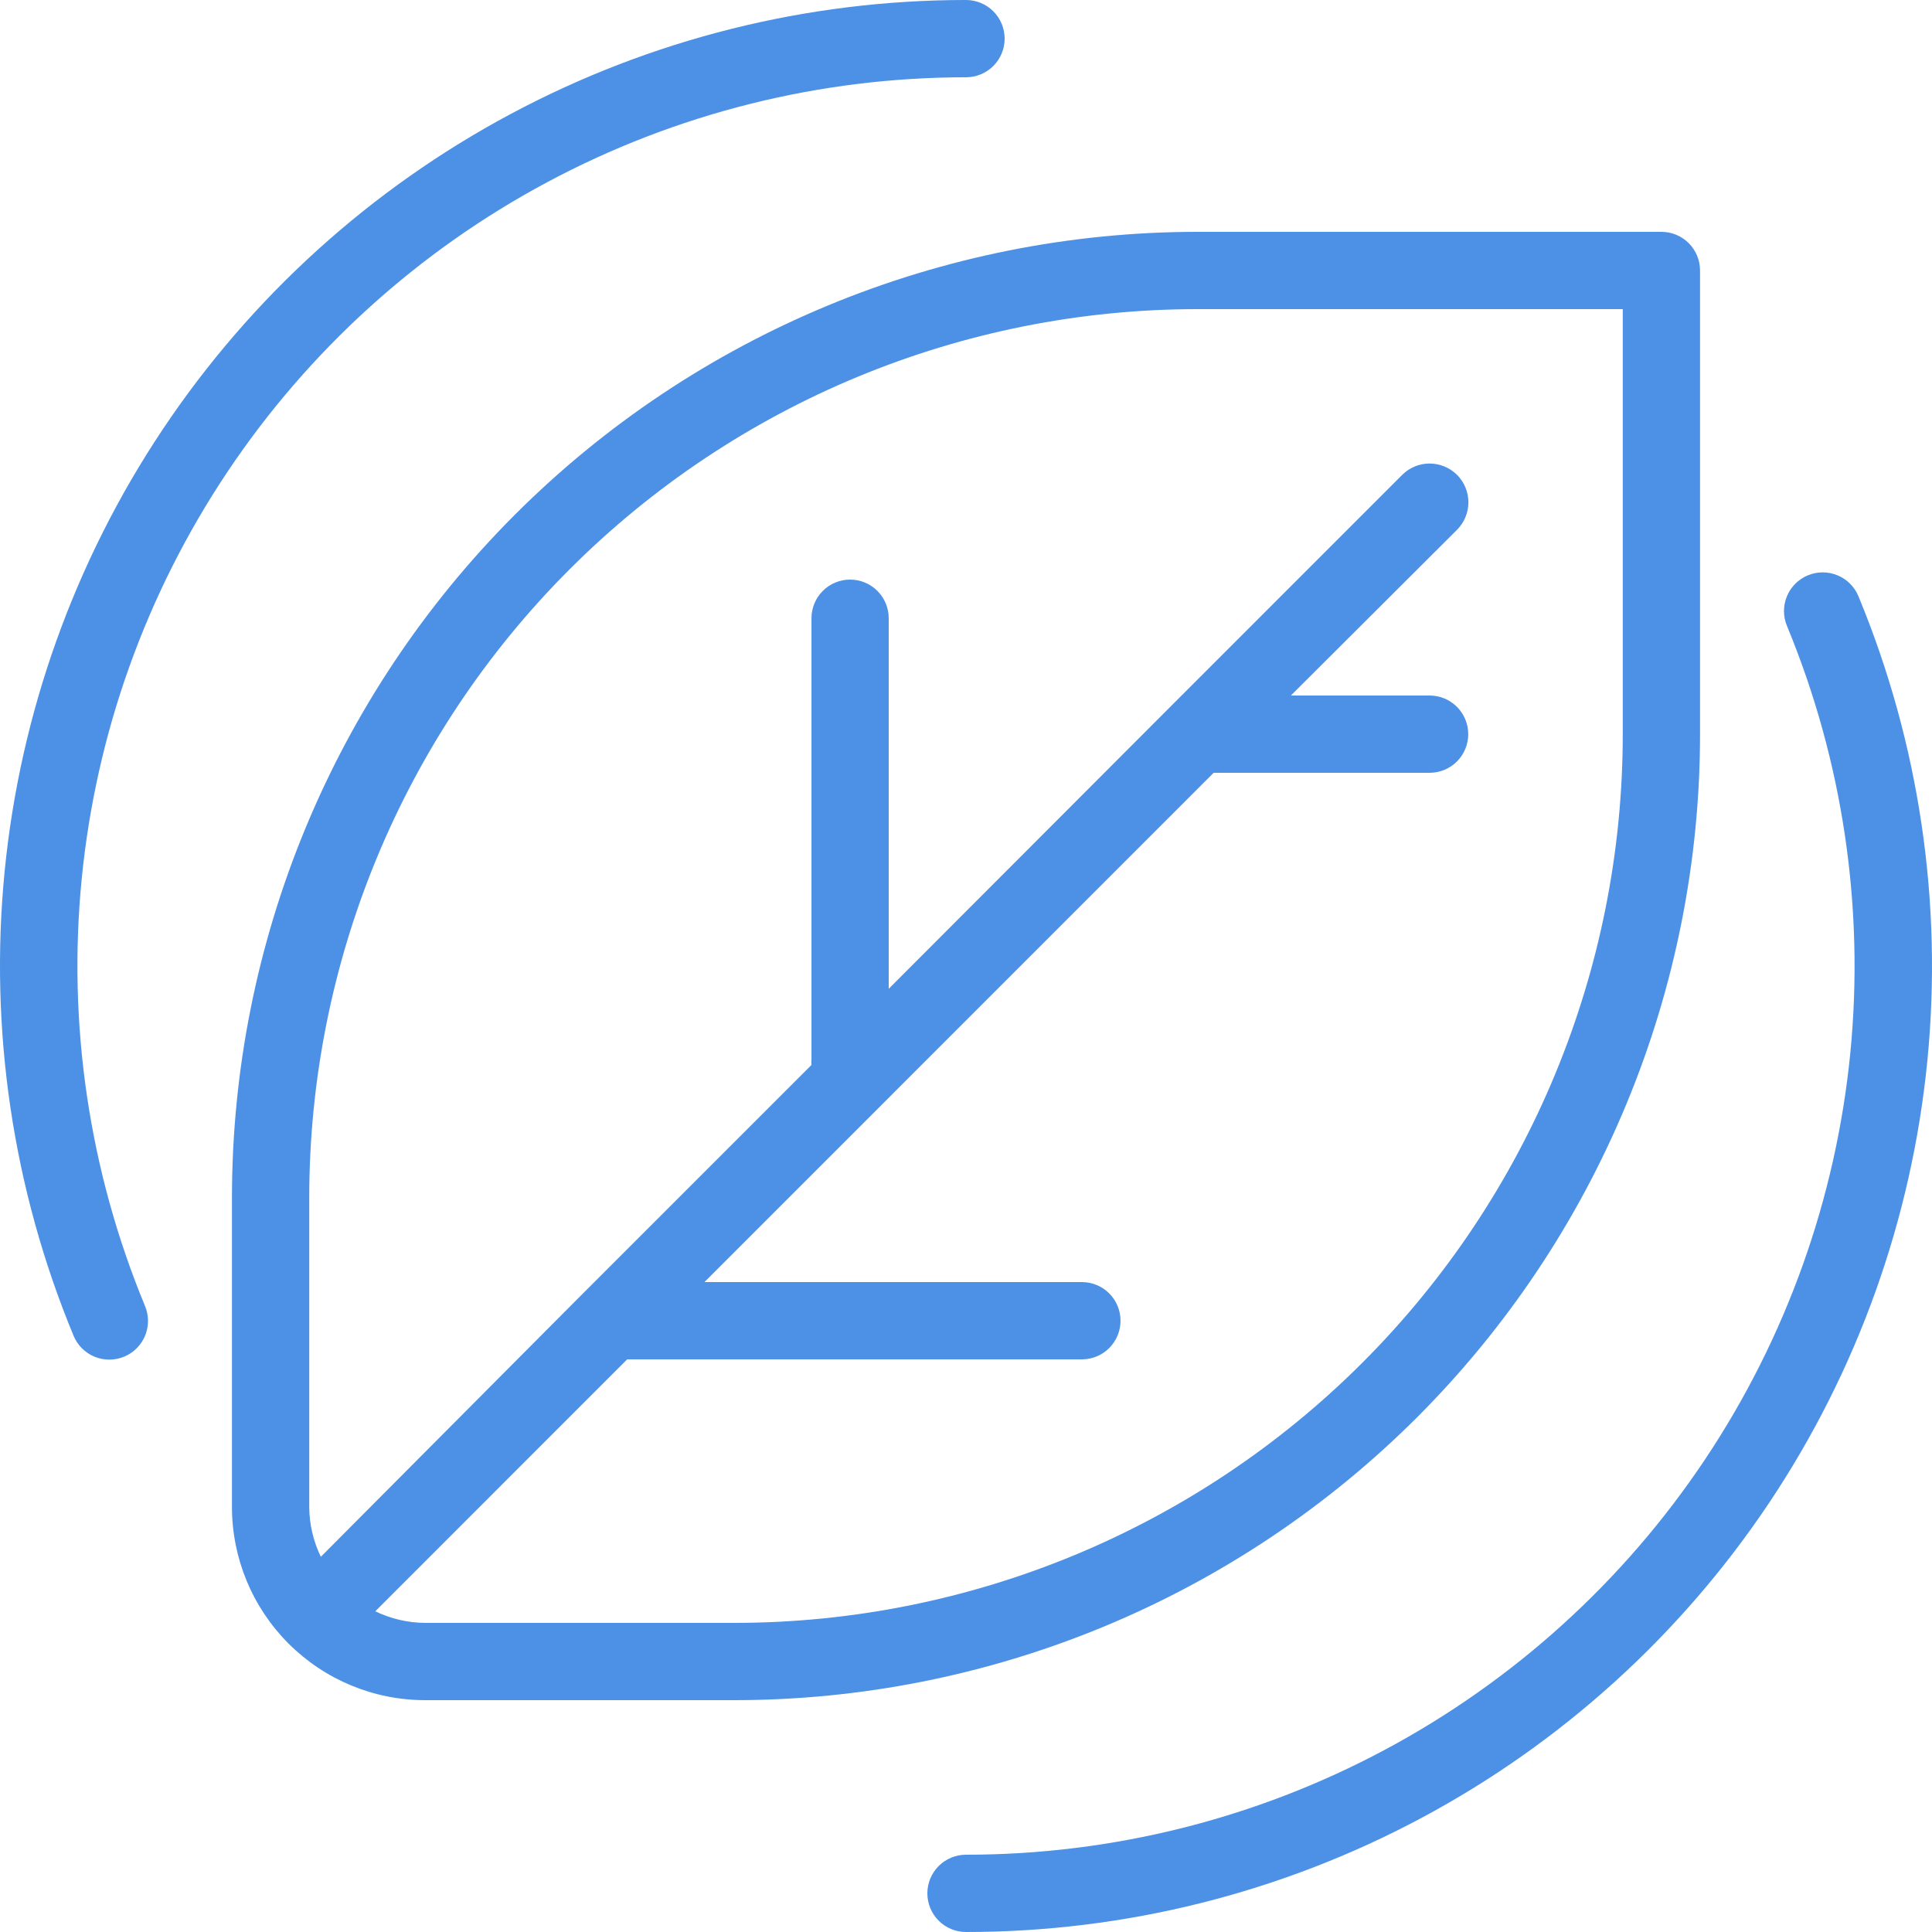 <svg width="48" height="48" viewBox="0 0 48 48" fill="none" xmlns="http://www.w3.org/2000/svg">
<path d="M5.763 29.76V37.44C5.763 38.713 6.269 39.934 7.169 40.834C8.069 41.734 9.289 42.24 10.562 42.24H18.241C21.392 42.24 24.512 41.619 27.424 40.413C30.335 39.207 32.98 37.439 35.209 35.211C37.437 32.982 39.204 30.336 40.41 27.424C41.616 24.513 42.237 21.392 42.237 18.24V6.72C42.237 6.465 42.136 6.221 41.956 6.041C41.776 5.861 41.532 5.76 41.277 5.76H29.759C23.395 5.76 17.291 8.289 12.791 12.789C8.291 17.29 5.763 23.395 5.763 29.76ZM29.759 7.68H40.317V18.24C40.317 24.096 37.991 29.712 33.851 33.853C29.711 37.994 24.096 40.32 18.241 40.32H10.562C10.133 40.318 9.71 40.219 9.324 40.032L15.582 33.773H26.88C27.134 33.773 27.378 33.672 27.558 33.492C27.738 33.312 27.839 33.067 27.839 32.813C27.839 32.558 27.738 32.314 27.558 32.134C27.378 31.954 27.134 31.853 26.88 31.853H17.502L30.153 19.2H35.518C35.773 19.2 36.017 19.099 36.197 18.919C36.377 18.739 36.478 18.495 36.478 18.24C36.478 17.985 36.377 17.741 36.197 17.561C36.017 17.381 35.773 17.28 35.518 17.28H32.072L36.2 13.162C36.38 12.981 36.482 12.736 36.482 12.48C36.482 12.224 36.38 11.979 36.2 11.798C36.019 11.618 35.774 11.516 35.518 11.516C35.262 11.516 35.017 11.618 34.837 11.798L29.078 17.558L22.08 24.566V15.36C22.08 15.105 21.979 14.861 21.799 14.681C21.619 14.501 21.375 14.4 21.12 14.4C20.866 14.4 20.622 14.501 20.442 14.681C20.262 14.861 20.161 15.105 20.161 15.36V26.314C20.156 26.361 20.156 26.41 20.161 26.458L14.478 32.141L7.971 38.678C7.784 38.292 7.685 37.869 7.683 37.44V29.76C7.683 23.904 10.009 18.288 14.149 14.147C18.289 10.006 23.904 7.68 29.759 7.68ZM46.172 14.813C47.683 18.46 48.271 22.423 47.885 26.351C47.498 30.28 46.148 34.052 43.956 37.334C41.763 40.616 38.795 43.307 35.314 45.167C31.833 47.028 27.947 48.001 24 48C23.745 48 23.501 47.899 23.321 47.719C23.141 47.539 23.04 47.295 23.04 47.04C23.04 46.785 23.141 46.541 23.321 46.361C23.501 46.181 23.745 46.08 24 46.08C27.63 46.08 31.205 45.185 34.406 43.473C37.608 41.761 40.338 39.287 42.355 36.268C44.372 33.249 45.614 29.779 45.97 26.166C46.326 22.552 45.785 18.907 44.397 15.552C44.298 15.316 44.298 15.052 44.395 14.816C44.492 14.58 44.679 14.392 44.915 14.294C45.15 14.196 45.415 14.196 45.651 14.293C45.887 14.39 46.074 14.577 46.172 14.813ZM1.828 33.187C0.317 29.54 -0.271 25.577 0.115 21.649C0.502 17.72 1.852 13.948 4.044 10.666C6.237 7.384 9.205 4.693 12.686 2.833C16.167 0.972 20.053 -0.001 24 3.4186e-07C24.255 3.4186e-07 24.499 0.101 24.679 0.281C24.859 0.461 24.96 0.705 24.96 0.96C24.96 1.215 24.859 1.459 24.679 1.639C24.499 1.819 24.255 1.92 24 1.92C20.37 1.92 16.795 2.815 13.594 4.527C10.392 6.238 7.662 8.713 5.645 11.732C3.628 14.751 2.386 18.221 2.03 21.834C1.674 25.448 2.214 29.093 3.603 32.448C3.701 32.684 3.702 32.948 3.605 33.184C3.507 33.42 3.321 33.608 3.085 33.706C2.969 33.754 2.844 33.779 2.717 33.779C2.591 33.78 2.466 33.755 2.349 33.707C2.113 33.61 1.926 33.423 1.828 33.187Z" fill="#4C91E5"/>
</svg>
